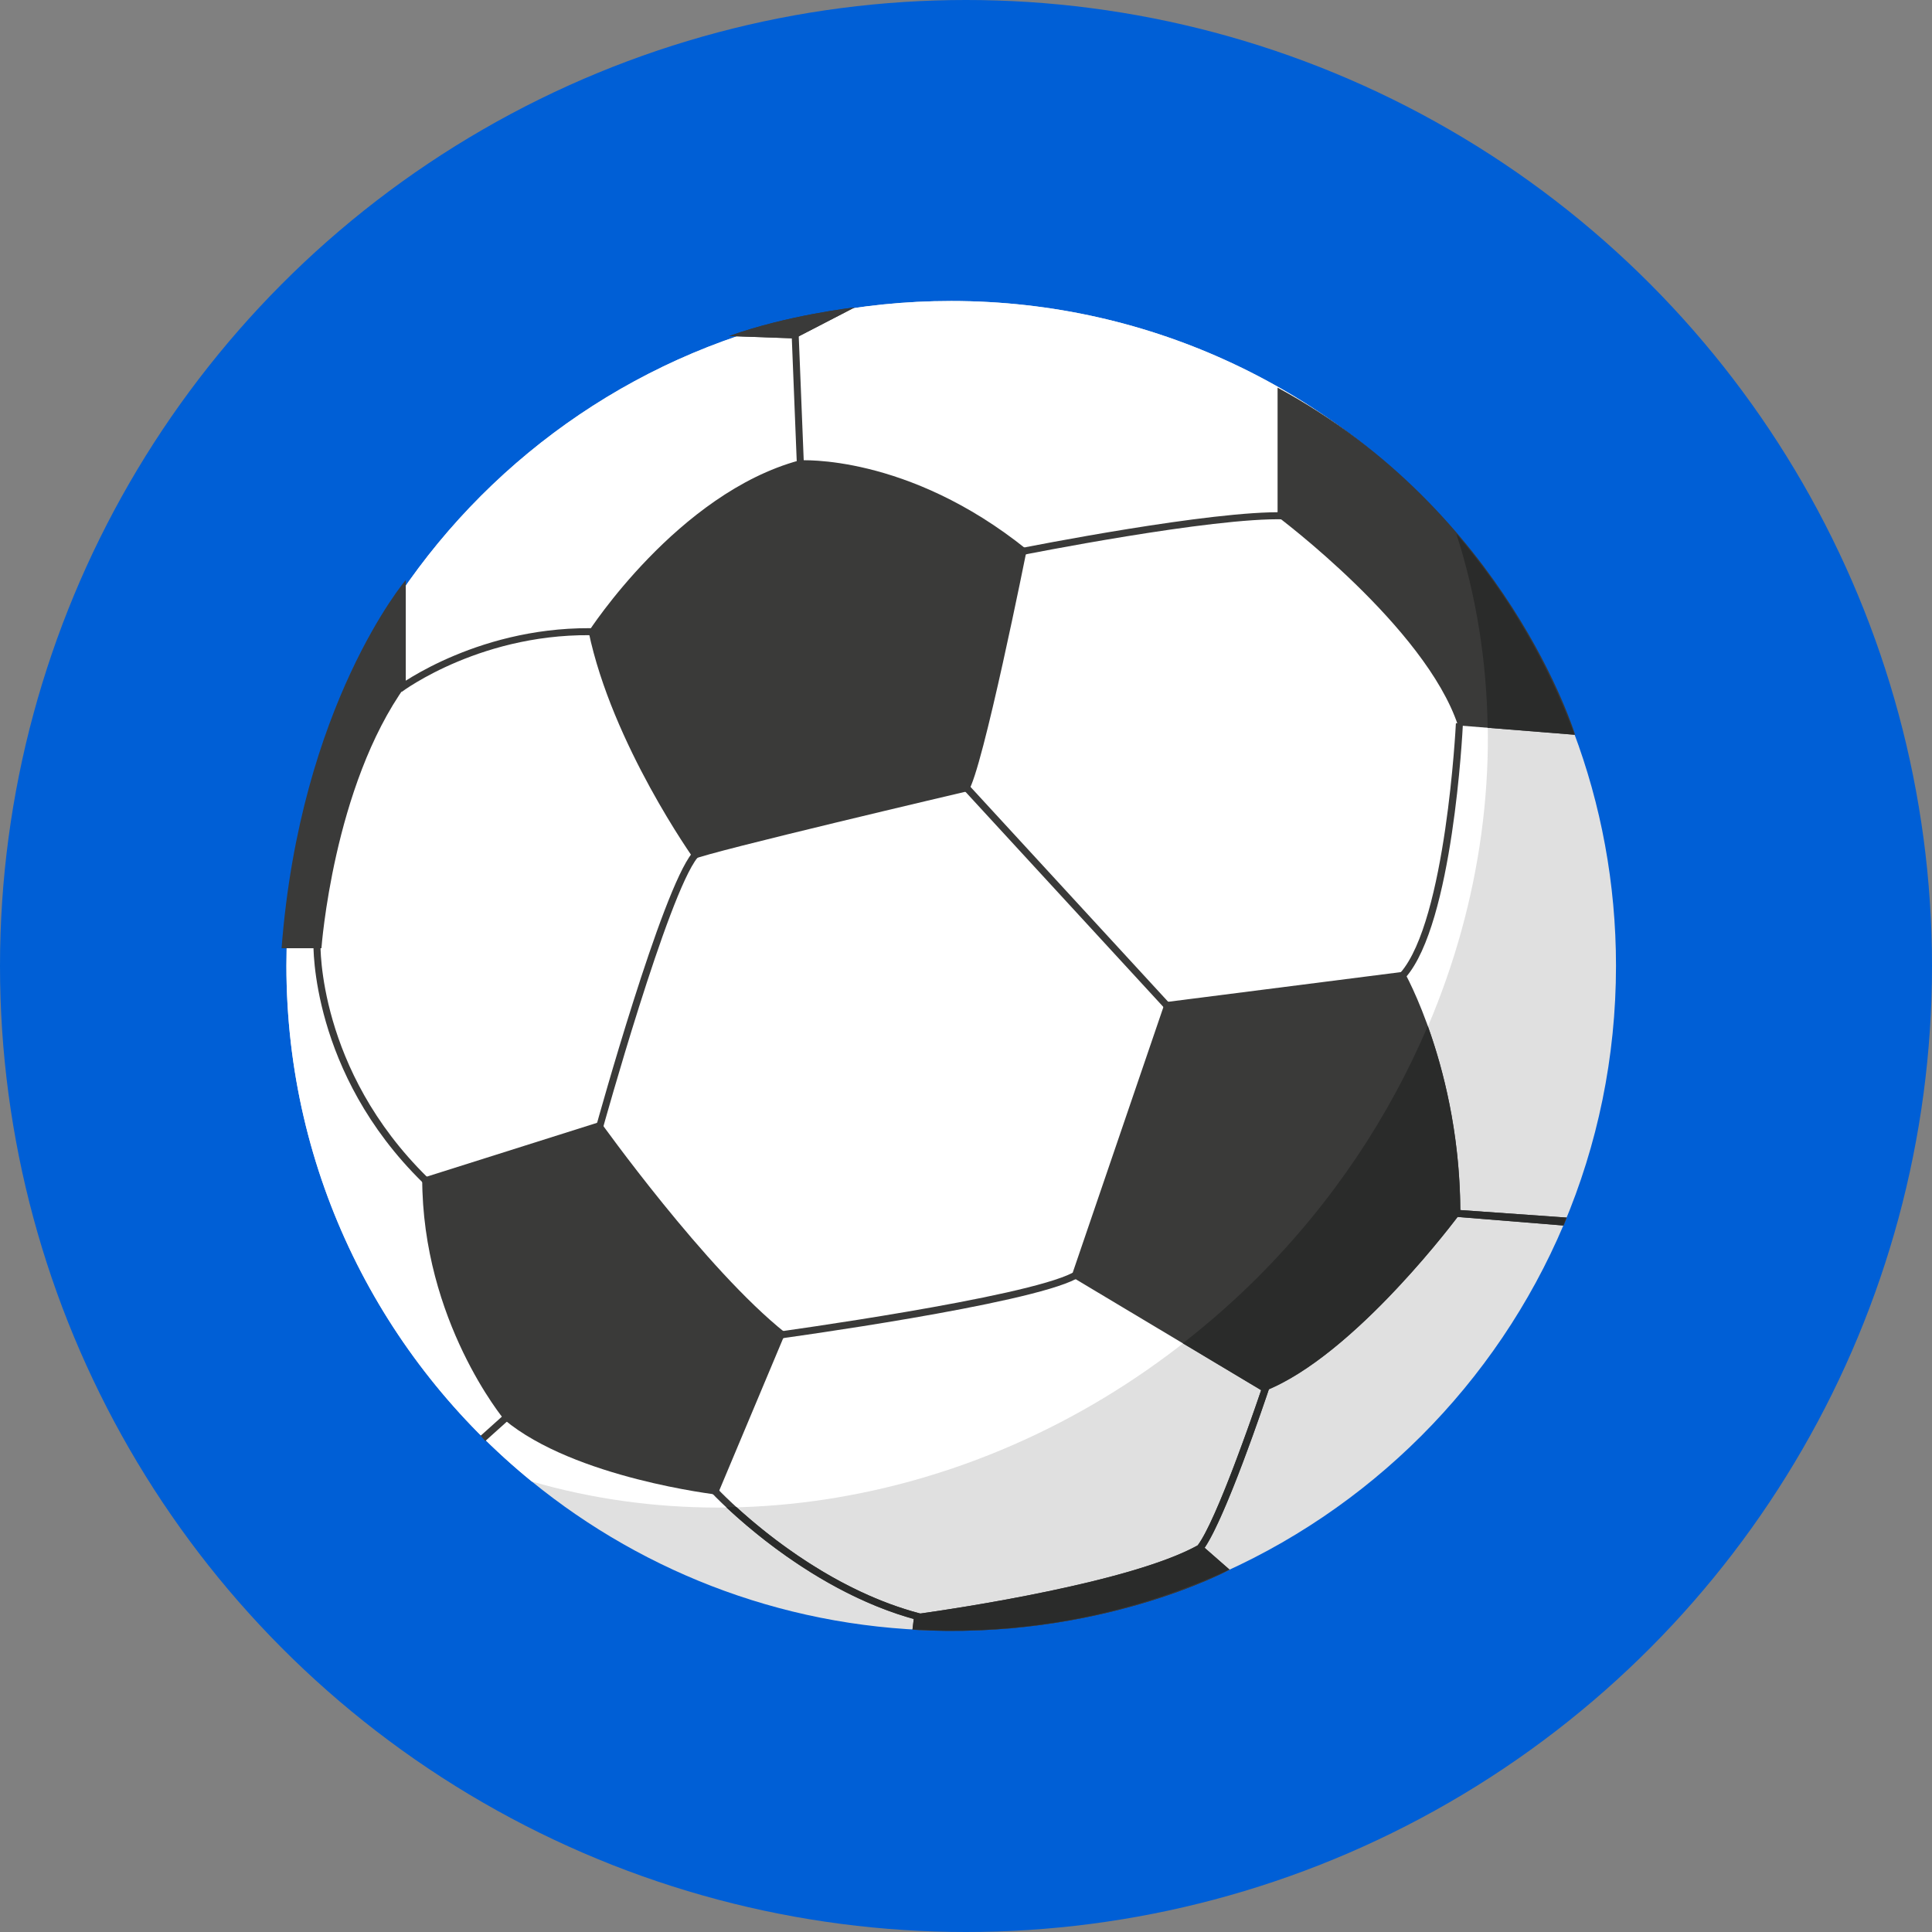 <?xml version="1.0" encoding="UTF-8"?> <svg xmlns="http://www.w3.org/2000/svg" xmlns:xlink="http://www.w3.org/1999/xlink" xmlns:svgjs="http://svgjs.com/svgjs" version="1.1" width="512" height="512" x="0" y="0" viewBox="0 0 473.654 473.654" style="enable-background:new 0 0 512 512" xml:space="preserve" class=""><rect x="0" y="0" width="473.654" height="473.654" fill="#808080" stroke="none"/><g> <circle xmlns="http://www.w3.org/2000/svg" style="" cx="236.827" cy="236.827" r="236.827" fill="#005fd6" data-original="#65a844" class=""></circle> <path xmlns="http://www.w3.org/2000/svg" style="" d="M357.058,130.896c-29.89-34.931-74.272-57.103-123.858-57.103 c-90.008,0-162.982,72.97-162.982,162.982c0,51.019,23.455,96.541,60.155,126.428c28.051,22.841,63.831,36.554,102.827,36.554 c90.015,0,162.982-72.967,162.982-162.982C396.182,196.343,381.433,159.381,357.058,130.896z" fill="#e0e0e0" data-original="#e0e0e0"></path> <path xmlns="http://www.w3.org/2000/svg" style="" d="M308.328,313.156c51.176-51.176,67.918-122.613,48.73-182.256 c-29.89-34.935-74.272-57.107-123.858-57.107c-90.008,0-162.982,72.97-162.982,162.982c0,51.019,23.455,96.541,60.155,126.428 C189.125,380.255,258.382,363.105,308.328,313.156z" fill="#ffffff" data-original="#ffffff"></path> <g xmlns="http://www.w3.org/2000/svg"> <path style="" d="M144.299,154.845c0,0,21.832-33.925,51.707-41.984c0,0,26.424-1.728,55.727,21.862 c0,0-10.916,54.62-14.36,59.22c0,0-63.775,14.951-67.223,16.678C170.154,210.62,150.043,182.443,144.299,154.845z" fill="#3a3a39" data-original="#3a3a39"></path> <path style="" d="M313.215,95.034v31.629c0,0,36.195,27.026,44.235,51.18l28.724,2.3 C386.171,180.143,369.519,125.519,313.215,95.034z" fill="#3a3a39" data-original="#3a3a39"></path> <path style="" d="M285.632,245.697l58.607-7.475c0,0,13.788,24.15,13.788,59.227c0,0-25.852,35.085-48.263,43.712 l-47.107-28.185L285.632,245.697z" fill="#3a3a39" data-original="#3a3a39"></path> <path style="" d="M147.171,275.023c0,0,25.852,36.221,45.387,51.748l-16.656,39.677c0,0-35.051-4.024-52.279-18.402 c0,0-20.115-24.15-20.115-59.224L147.171,275.023z" fill="#3a3a39" data-original="#3a3a39"></path> <path style="" d="M69.033,232.471h9.772c0,0,2.868-39.684,20.676-64.41v-25.878 C99.48,142.186,73.628,172.671,69.033,232.471z" fill="#3a3a39" data-original="#3a3a39"></path> <path style="" d="M223.698,399.547l0.456-3.77c0,0,52.283-6.903,70.098-17.254l7.195,6.301 C301.447,384.825,269.193,402.277,223.698,399.547z" fill="#3a3a39" data-original="#3a3a39"></path> <path style="" d="M178.77,82.387l16.088,0.572l14.663-7.584C209.517,75.375,193.134,77.211,178.77,82.387z" fill="#3a3a39" data-original="#3a3a39"></path> <path style="" d="M250.241,136.15l-0.344-1.69c1.926-0.389,47.347-9.375,65.05-8.859l-0.052,1.728 C297.367,126.757,250.705,136.053,250.241,136.15z" fill="#3a3a39" data-original="#3a3a39"></path> <path style="" d="M344.654,239.587l-1.301-1.129c11.159-12.857,13.556-60.667,13.578-61.15l1.724,0.086 C358.558,179.384,356.209,226.293,344.654,239.587z" fill="#3a3a39" data-original="#3a3a39"></path> <polygon style="" points="383.332,300.449 357.088,298.324 357.204,296.601 384.11,298.504 " fill="#3a3a39" data-original="#3a3a39"></polygon> <rect x="224.801" y="219.195" transform="matrix(-0.677 -0.736 0.736 -0.677 276.941 561.657)" style="" width="73.835" height="1.724" fill="#3a3a39" data-original="#3a3a39"></rect> <path style="" d="M294.447,380.625l-1.283-1.152c4.989-5.55,16.297-39.467,16.409-39.812l1.634,0.55 C310.747,341.625,299.678,374.814,294.447,380.625z" fill="#3a3a39" data-original="#3a3a39"></path> <path style="" d="M190.292,328.29l-0.236-1.702c0.606-0.09,61.172-8.395,72.967-14.577l0.808,1.526 C251.767,319.857,192.794,327.953,190.292,328.29z" fill="#3a3a39" data-original="#3a3a39"></path> <path style="" d="M147.698,276.99l-1.66-0.46c0.658-2.367,16.147-58.135,23.642-67.376l1.343,1.084 C163.752,219.203,147.855,276.418,147.698,276.99z" fill="#3a3a39" data-original="#3a3a39"></path> <path style="" d="M225.287,397.281c-28.638-7.46-50.608-31.068-50.832-31.308l1.268-1.171 c0.221,0.239,21.858,23.481,49.998,30.807L225.287,397.281z" fill="#3a3a39" data-original="#3a3a39"></path> <path style="" d="M103.605,289.888c-27.527-26.989-26.772-58.349-26.757-58.655l1.724,0.056 c-0.015,0.314-0.725,30.934,26.241,57.365L103.605,289.888z" fill="#3a3a39" data-original="#3a3a39"></path> <path style="" d="M98.478,169.631l-1.036-1.376c0.206-0.15,20.613-15.306,49.893-14.192l-0.071,1.724 C118.608,154.601,98.68,169.481,98.478,169.631z" fill="#3a3a39" data-original="#3a3a39"></path> <rect x="179.478" y="96.796" transform="matrix(-0.04 -0.999 0.999 -0.04 105.838 296.978)" style="" width="32.153" height="1.72" fill="#3a3a39" data-original="#3a3a39"></rect> <rect x="120.737" y="345.659" transform="matrix(-0.668 -0.744 0.744 -0.668 -57.546 674.013)" style="" width="1.724" height="8.373" fill="#3a3a39" data-original="#3a3a39"></rect> <path style="" d="M223.709,399.45l-0.011,0.097c45.496,2.726,77.749-14.726,77.749-14.726l-0.037-0.034 c-20.755,9.585-43.85,14.966-68.21,14.966C230.014,399.757,226.854,399.633,223.709,399.45z" fill="#3a3a39" data-original="#3a3a39"></path> <path style="" d="M195.77,81.575l0.037,0.89l13.709-7.09c0,0-16.383,1.836-30.751,7.012l15.336,0.546l-0.052-1.286 L195.77,81.575z" fill="#3a3a39" data-original="#3a3a39"></path> <path style="" d="M250.241,136.15c0.041-0.011,0.486-0.097,1.256-0.247c0.153-0.748,0.236-1.178,0.236-1.178 c-0.221-0.179-0.434-0.322-0.654-0.497c-0.613,0.12-1.036,0.206-1.182,0.236L250.241,136.15z" fill="#3a3a39" data-original="#3a3a39"></path> <path style="" d="M314.061,127.31c0.277,0.007,0.565,0.004,0.834,0.015l0.052-1.728 c-0.55-0.015-1.129-0.022-1.731-0.022v1.088C313.215,126.663,313.563,126.932,314.061,127.31z" fill="#3a3a39" data-original="#3a3a39"></path> <path style="" d="M358.629,177.936c0.011-0.251,0.022-0.452,0.026-0.542l-1.41-0.071 c0.06,0.172,0.15,0.344,0.206,0.516L358.629,177.936z" fill="#3a3a39" data-original="#3a3a39"></path> <path style="" d="M344.654,239.587c0.064-0.075,0.12-0.165,0.187-0.236c-0.385-0.74-0.602-1.129-0.602-1.129 l-0.778,0.097c-0.037,0.045-0.071,0.097-0.105,0.138L344.654,239.587z" fill="#3a3a39" data-original="#3a3a39"></path> <path style="" d="M383.273,300.445l0.06,0.004l0.778-1.948l-0.056-0.004 C383.789,299.147,383.542,299.802,383.273,300.445z" fill="#3a3a39" data-original="#3a3a39"></path> <path style="" d="M237.919,192.925l-0.576-0.632l-1.268,1.17l0.591,0.647c0.46-0.108,0.707-0.168,0.707-0.168 C237.538,193.721,237.725,193.355,237.919,192.925z" fill="#3a3a39" data-original="#3a3a39"></path> <polygon style="" points="287.323,246.636 286.373,245.6 285.632,245.697 285.221,246.894 286.059,247.803 " fill="#3a3a39" data-original="#3a3a39"></polygon> <path style="" d="M263.023,312.011c-0.015,0.007-0.034,0.015-0.049,0.022l-0.322,0.942l1.043,0.625 c0.041-0.019,0.09-0.041,0.131-0.064L263.023,312.011z" fill="#3a3a39" data-original="#3a3a39"></path> <path style="" d="M192.012,326.311c-1.185,0.168-1.892,0.266-1.952,0.277l0.236,1.702 c0.206-0.03,0.823-0.112,1.731-0.239l0.538-1.279C192.379,326.629,192.188,326.457,192.012,326.311z" fill="#3a3a39" data-original="#3a3a39"></path> <path style="" d="M170.97,210.314c0.019-0.022,0.037-0.052,0.056-0.075l-1.343-1.084 c-0.086,0.108-0.183,0.258-0.273,0.385c0.46,0.677,0.748,1.081,0.748,1.081C170.304,210.542,170.603,210.437,170.97,210.314z" fill="#3a3a39" data-original="#3a3a39"></path> <path style="" d="M146.386,275.274c-0.183,0.647-0.307,1.092-0.352,1.256l1.66,0.46 c0.011-0.037,0.101-0.363,0.247-0.89c-0.464-0.639-0.774-1.073-0.774-1.073L146.386,275.274z" fill="#3a3a39" data-original="#3a3a39"></path> <path style="" d="M176.328,365.427c-0.344-0.352-0.587-0.606-0.606-0.628l-1.268,1.171 c0.015,0.015,0.123,0.131,0.314,0.333c0.684,0.09,1.133,0.146,1.133,0.146L176.328,365.427z" fill="#3a3a39" data-original="#3a3a39"></path> <path style="" d="M104.809,288.654c-0.064-0.064-0.112-0.123-0.176-0.187l-1.129,0.359 c0,0.337,0.034,0.658,0.037,0.995c0.022,0.022,0.041,0.049,0.064,0.071L104.809,288.654z" fill="#3a3a39" data-original="#3a3a39"></path> <path style="" d="M78.572,231.289l-1.724-0.056c-0.004,0.034-0.007,0.501,0.011,1.238h1.724 C78.565,231.775,78.568,231.326,78.572,231.289z" fill="#3a3a39" data-original="#3a3a39"></path> <path style="" d="M144.52,155.764c0.912,0.007,1.81-0.015,2.741,0.022l0.071-1.724 c-0.853-0.034-1.668-0.004-2.502-0.011c-0.314,0.464-0.535,0.793-0.535,0.793C144.363,155.151,144.452,155.458,144.52,155.764z" fill="#3a3a39" data-original="#3a3a39"></path> <path style="" d="M98.437,169.578c0.348-0.509,0.688-1.017,1.043-1.515v-1.185c-1.29,0.823-2.004,1.346-2.042,1.376 L98.437,169.578z" fill="#3a3a39" data-original="#3a3a39"></path> <path style="" d="M197.064,113.702l-0.034-0.864c-0.647,0.007-1.025,0.026-1.025,0.026 c-0.236,0.064-0.456,0.161-0.688,0.228l0.026,0.688L197.064,113.702z" fill="#3a3a39" data-original="#3a3a39"></path> <polygon style="" points="195.808,82.465 195.77,81.575 194.05,81.646 194.103,82.933 194.854,82.959 " fill="#3a3a39" data-original="#3a3a39"></polygon> <path style="" d="M124.098,346.415l-1.032,0.927c0.325,0.423,0.553,0.703,0.553,0.703 c0.213,0.179,0.456,0.337,0.677,0.509l0.954-0.856L124.098,346.415z" fill="#3a3a39" data-original="#3a3a39"></path> </g> <g xmlns="http://www.w3.org/2000/svg"> <path style="" d="M386.032,180.132c-6.742-18.152-16.615-34.789-28.974-49.235c4.906,15.25,7.427,31.27,7.662,47.526 L386.032,180.132z" fill="#2a2b2a" data-original="#2a2b2a"></path> <path style="" d="M350.039,251.542c-9.427,22.157-23.305,43.207-41.711,61.613c-5.856,5.856-12,11.222-18.339,16.174 l19.199,11.488c-1.918,5.677-10.942,31.899-15.575,38.058c-16.54,9.14-59.545,15.519-67.989,16.705 c-20.351-5.329-37.242-18.93-45.114-26.128c-0.815,0.019-1.634,0.071-2.449,0.079c7.21,6.78,24.636,21.424,45.963,27.37l-0.31,2.55 c3.145,0.183,6.305,0.307,9.491,0.307c24.363,0,47.455-5.381,68.21-14.966l-6.092-5.333c5.291-7.771,14.704-35.683,15.774-38.899 c20.059-8.586,42.317-37.026,46.255-42.212l25.926,2.102c0.269-0.643,0.516-1.301,0.782-1.948l-26.05-1.84 C357.892,277.622,353.76,261.875,350.039,251.542z" fill="#2a2b2a" data-original="#2a2b2a"></path> </g> <g xmlns="http://www.w3.org/2000/svg"> </g> <g xmlns="http://www.w3.org/2000/svg"> </g> <g xmlns="http://www.w3.org/2000/svg"> </g> <g xmlns="http://www.w3.org/2000/svg"> </g> <g xmlns="http://www.w3.org/2000/svg"> </g> <g xmlns="http://www.w3.org/2000/svg"> </g> <g xmlns="http://www.w3.org/2000/svg"> </g> <g xmlns="http://www.w3.org/2000/svg"> </g> <g xmlns="http://www.w3.org/2000/svg"> </g> <g xmlns="http://www.w3.org/2000/svg"> </g> <g xmlns="http://www.w3.org/2000/svg"> </g> <g xmlns="http://www.w3.org/2000/svg"> </g> <g xmlns="http://www.w3.org/2000/svg"> </g> <g xmlns="http://www.w3.org/2000/svg"> </g> <g xmlns="http://www.w3.org/2000/svg"> </g> </g></svg> 